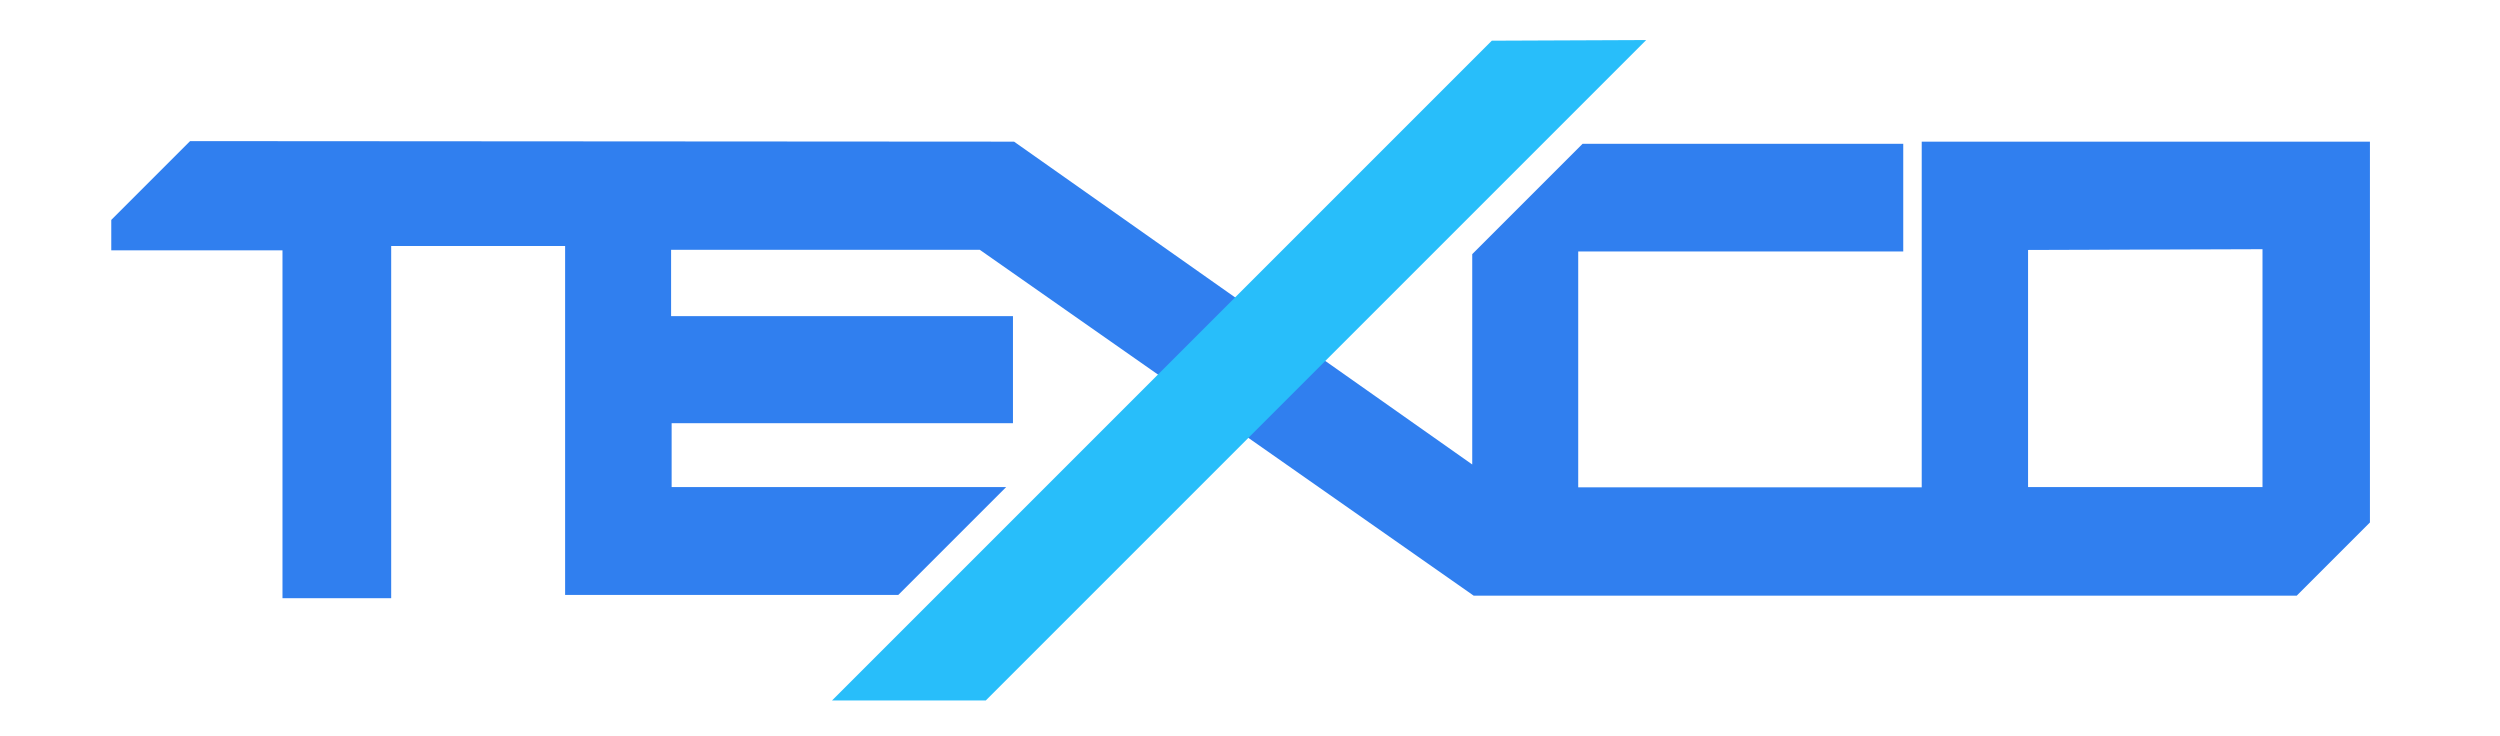 <?xml version="1.0" encoding="UTF-8" standalone="no"?>
<!-- Created with Inkscape (http://www.inkscape.org/) -->

<svg
   width="1121.52"
   height="330"
   viewBox="0 0 296.736 87.313"
   version="1.1"
   id="svg5"
   xml:space="preserve"
   inkscape:version="1.2.1 (9c6d41e410, 2022-07-14)"
   sodipodi:docname="texco.svg"
   inkscape:export-filename="texco2.png"
   inkscape:export-xdpi="96"
   inkscape:export-ydpi="96"
   xmlns:inkscape="http://www.inkscape.org/namespaces/inkscape"
   xmlns:sodipodi="http://sodipodi.sourceforge.net/DTD/sodipodi-0.dtd"
   xmlns="http://www.w3.org/2000/svg"
   xmlns:svg="http://www.w3.org/2000/svg"><sodipodi:namedview
     id="namedview7"
     pagecolor="#ffffff"
     bordercolor="#000000"
     borderopacity="0.25"
     inkscape:showpageshadow="2"
     inkscape:pageopacity="0.0"
     inkscape:pagecheckerboard="false"
     inkscape:deskcolor="#d1d1d1"
     inkscape:document-units="px"
     showgrid="false"
     showborder="true"
     inkscape:zoom="1.0444209"
     inkscape:cx="532.35242"
     inkscape:cy="206.81317"
     inkscape:window-width="1920"
     inkscape:window-height="1009"
     inkscape:window-x="-8"
     inkscape:window-y="-8"
     inkscape:window-maximized="1"
     inkscape:current-layer="layer1" /><defs
     id="defs2" /><g
     inkscape:label="Layer 1"
     inkscape:groupmode="layer"
     id="layer1"><path
       id="path240"
       style="fill:#307fef;stroke-width:0.27;fill-opacity:1"
       d="m 22.561,16.749 -9.354,9.354 v 3.613 H 33.529 V 71.003 H 46.431 V 29.199 H 67.075 V 70.616 H 106.621 L 119.427,57.811 H 79.719 V 50.23 H 120.233 V 37.522 H 79.655 v -7.871 h 36.643 l 58.62,41.051 h 97.693 l 8.688,-8.688 V 16.813 H 228.098 V 57.843 H 187.326 V 29.845 h 38.579 V 17.071 H 187.842 L 174.746,30.167 V 55.133 L 120.362,16.813 Z M 268.547,29.578 V 57.816 H 240.72 V 29.67 Z" /><path
       style="fill:#28befa;stroke-width:0.27;fill-opacity:1"
       d="M 177.068,4.83 98.757,83.141 H 117.007 L 195.394,4.754 Z"
       id="path245" /></g></svg>
